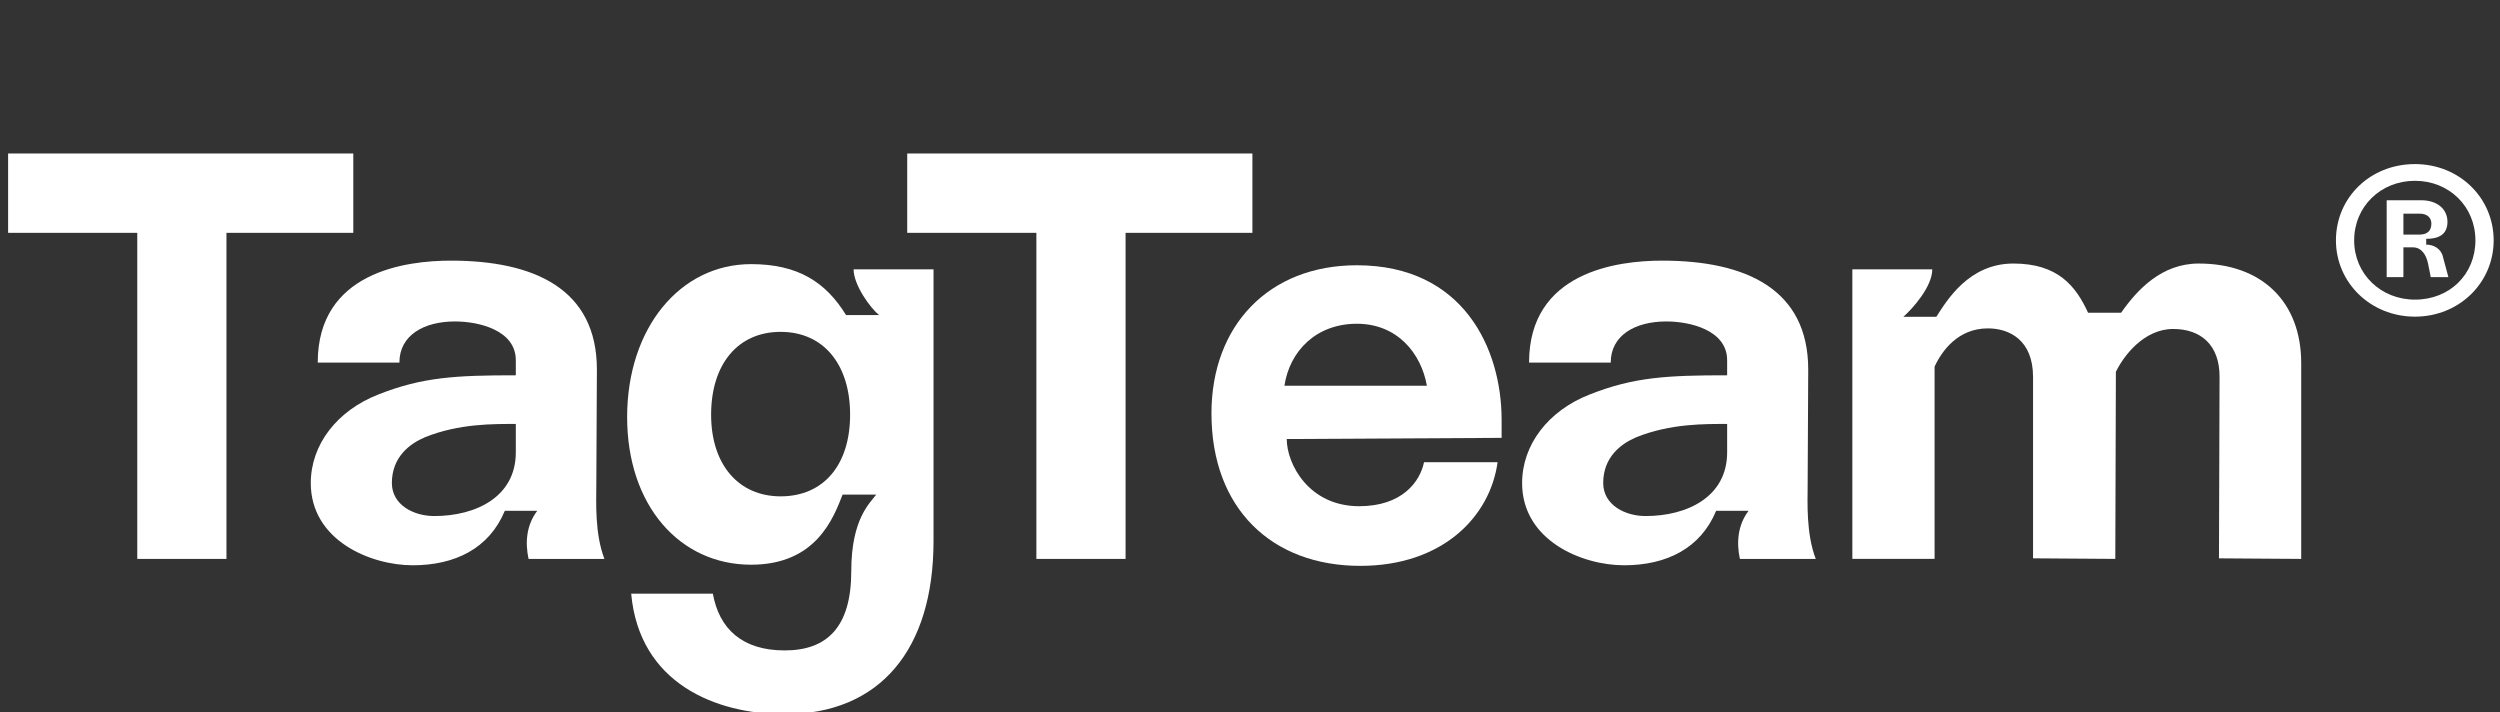 <?xml version="1.0" encoding="UTF-8"?><svg id="Layer_1" xmlns="http://www.w3.org/2000/svg" viewBox="0 0 1675.99 477.58"><rect x="0" y="0" width="1675.99" height="477.58" fill="#333333" stroke="none"/><defs><style>.cls-1{fill:#fff;}</style></defs><path class="cls-1" d="M92.02,156.09H5.44v-53.19h231.41v53.19h-85.03v218.6h-59.79v-218.6Z"/><path class="cls-1" d="M208.35,323.82c0-25.63,17.47-48.53,45.43-59.41,29.51-11.65,52.03-12.81,92.02-12.81v-10.09c0-20.19-24.85-26.01-40.77-26.01-20.97,0-37.27,9.32-37.27,27.57h-54.75c0-60.96,59.41-68.34,89.3-68.34,55.91,0,97.85,19.03,97.85,73l-.39,78.04c0,10.1-1.16,31.84,5.44,48.92h-50.86c-2.33-10.87-1.55-22.52,5.82-32.23h-21.74c-10.48,25.24-33.39,36.5-61.74,36.5s-68.34-16.7-68.34-55.14ZM291.05,345.96c27.96,0,54.75-12.81,54.75-42.71v-19.03c-14.37,0-38.05-.39-60.96,8.93-10.1,4.27-22.13,13.2-22.13,30.67,0,14.75,14.75,22.13,28.34,22.13Z"/><path class="cls-1" d="M423.14,397.99h54.75c4.27,23.68,19.8,38.05,48.15,38.05s44.65-15.53,44.65-53.19c0-35.33,12.81-45.82,16.7-51.25h-22.52c-6.21,15.92-17.86,46.98-61.35,46.98-47.76,0-83.09-39.6-83.09-99.01s35.33-102.5,83.09-102.5c31.45,0,50.09,12.04,63.68,34.17h22.13c-5.82-4.66-17.08-20.19-17.08-30.67h53.58v182.1c0,72.61-35.72,116.09-99.79,116.09-46.2,0-97.46-20.58-102.89-80.76ZM523.32,332.75c28.73,0,46.59-20.97,46.59-54.75s-17.86-55.52-46.59-55.52-46.59,21.74-46.59,55.52,18.64,54.75,46.59,54.75Z"/><path class="cls-1" d="M694.78,156.09h-86.58v-53.19h231.41v53.19h-85.03v218.6h-59.79v-218.6Z"/><path class="cls-1" d="M812.15,277.23c0-59.02,38.44-99.4,97.46-99.4,71.44,0,97.07,55.91,97.07,103.67v12.04l-144.05.78c0,16.7,14.75,45.04,48.54,45.04,28.73,0,40.77-16.31,43.49-29.51h49.31c-5.05,36.89-37.27,69.5-92.02,69.5-59.41,0-99.79-38.44-99.79-102.12ZM956.59,258.59c-3.88-21.74-19.8-41.55-46.98-41.55s-45.04,18.25-48.53,41.55h95.52Z"/><path class="cls-1" d="M1020.42,323.82c0-25.63,17.47-48.53,45.43-59.41,29.51-11.65,52.03-12.81,92.02-12.81v-10.09c0-20.19-24.85-26.01-40.77-26.01-20.97,0-37.27,9.32-37.27,27.57h-54.75c0-60.96,59.41-68.34,89.3-68.34,55.91,0,97.85,19.03,97.85,73l-.39,78.04c0,10.1-1.16,31.84,5.44,48.92h-50.86c-2.33-10.87-1.55-22.52,5.82-32.23h-21.74c-10.48,25.24-33.39,36.5-61.74,36.5s-68.34-16.7-68.34-55.14ZM1103.12,345.96c27.96,0,54.75-12.81,54.75-42.71v-19.03c-14.37,0-38.05-.39-60.96,8.93-10.1,4.27-22.13,13.2-22.13,30.67,0,14.75,14.75,22.13,28.34,22.13Z"/><path class="cls-1" d="M1241.81,180.55h53.58c0,11.65-13.2,26.4-19.41,31.84h22.13c6.99-10.87,21.74-35.72,51.64-35.72s41.93,15.14,50.09,33h22.13c10.87-15.53,27.18-33,52.03-33,42.32,0,68.72,25.63,68.72,66.78v131.24l-55.13-.39.39-121.92c0-20.97-12.42-31.84-31.06-31.84-19.8,0-33.39,18.25-38.44,28.73l-.39,125.41-55.14-.39v-121.53c0-24.85-15.92-32.62-30.29-32.62-19.8,0-30.67,14.75-35.72,25.63v128.91h-55.13v-194.14Z"/><path class="cls-1" d="M1566,161.14c0-28.73,23.02-51.14,52.97-51.14s52.77,22.82,52.77,51.14-23.02,51.14-52.77,51.14-52.97-22.82-52.97-51.14ZM1618.97,200.87c23.43,0,40.54-17.11,40.54-39.73s-17.52-39.93-40.54-39.93-40.75,17.32-40.75,39.93,17.93,39.73,40.75,39.73ZM1600.02,134.25h23.23c10.59,0,17.52,5.91,17.52,14.46s-5.91,11.41-14.26,11.41v3.87c4.89,0,9.98,2.65,11.21,8.15l3.67,13.65h-11.82l-1.83-9.17c-1.22-5.7-4.28-10.8-10.19-10.8h-6.32v19.97h-11.21v-51.54ZM1622.03,157.27c5.3,0,7.95-2.65,7.95-7.33,0-3.87-2.65-6.72-7.95-6.72h-10.8v14.06h10.8Z"/></svg>